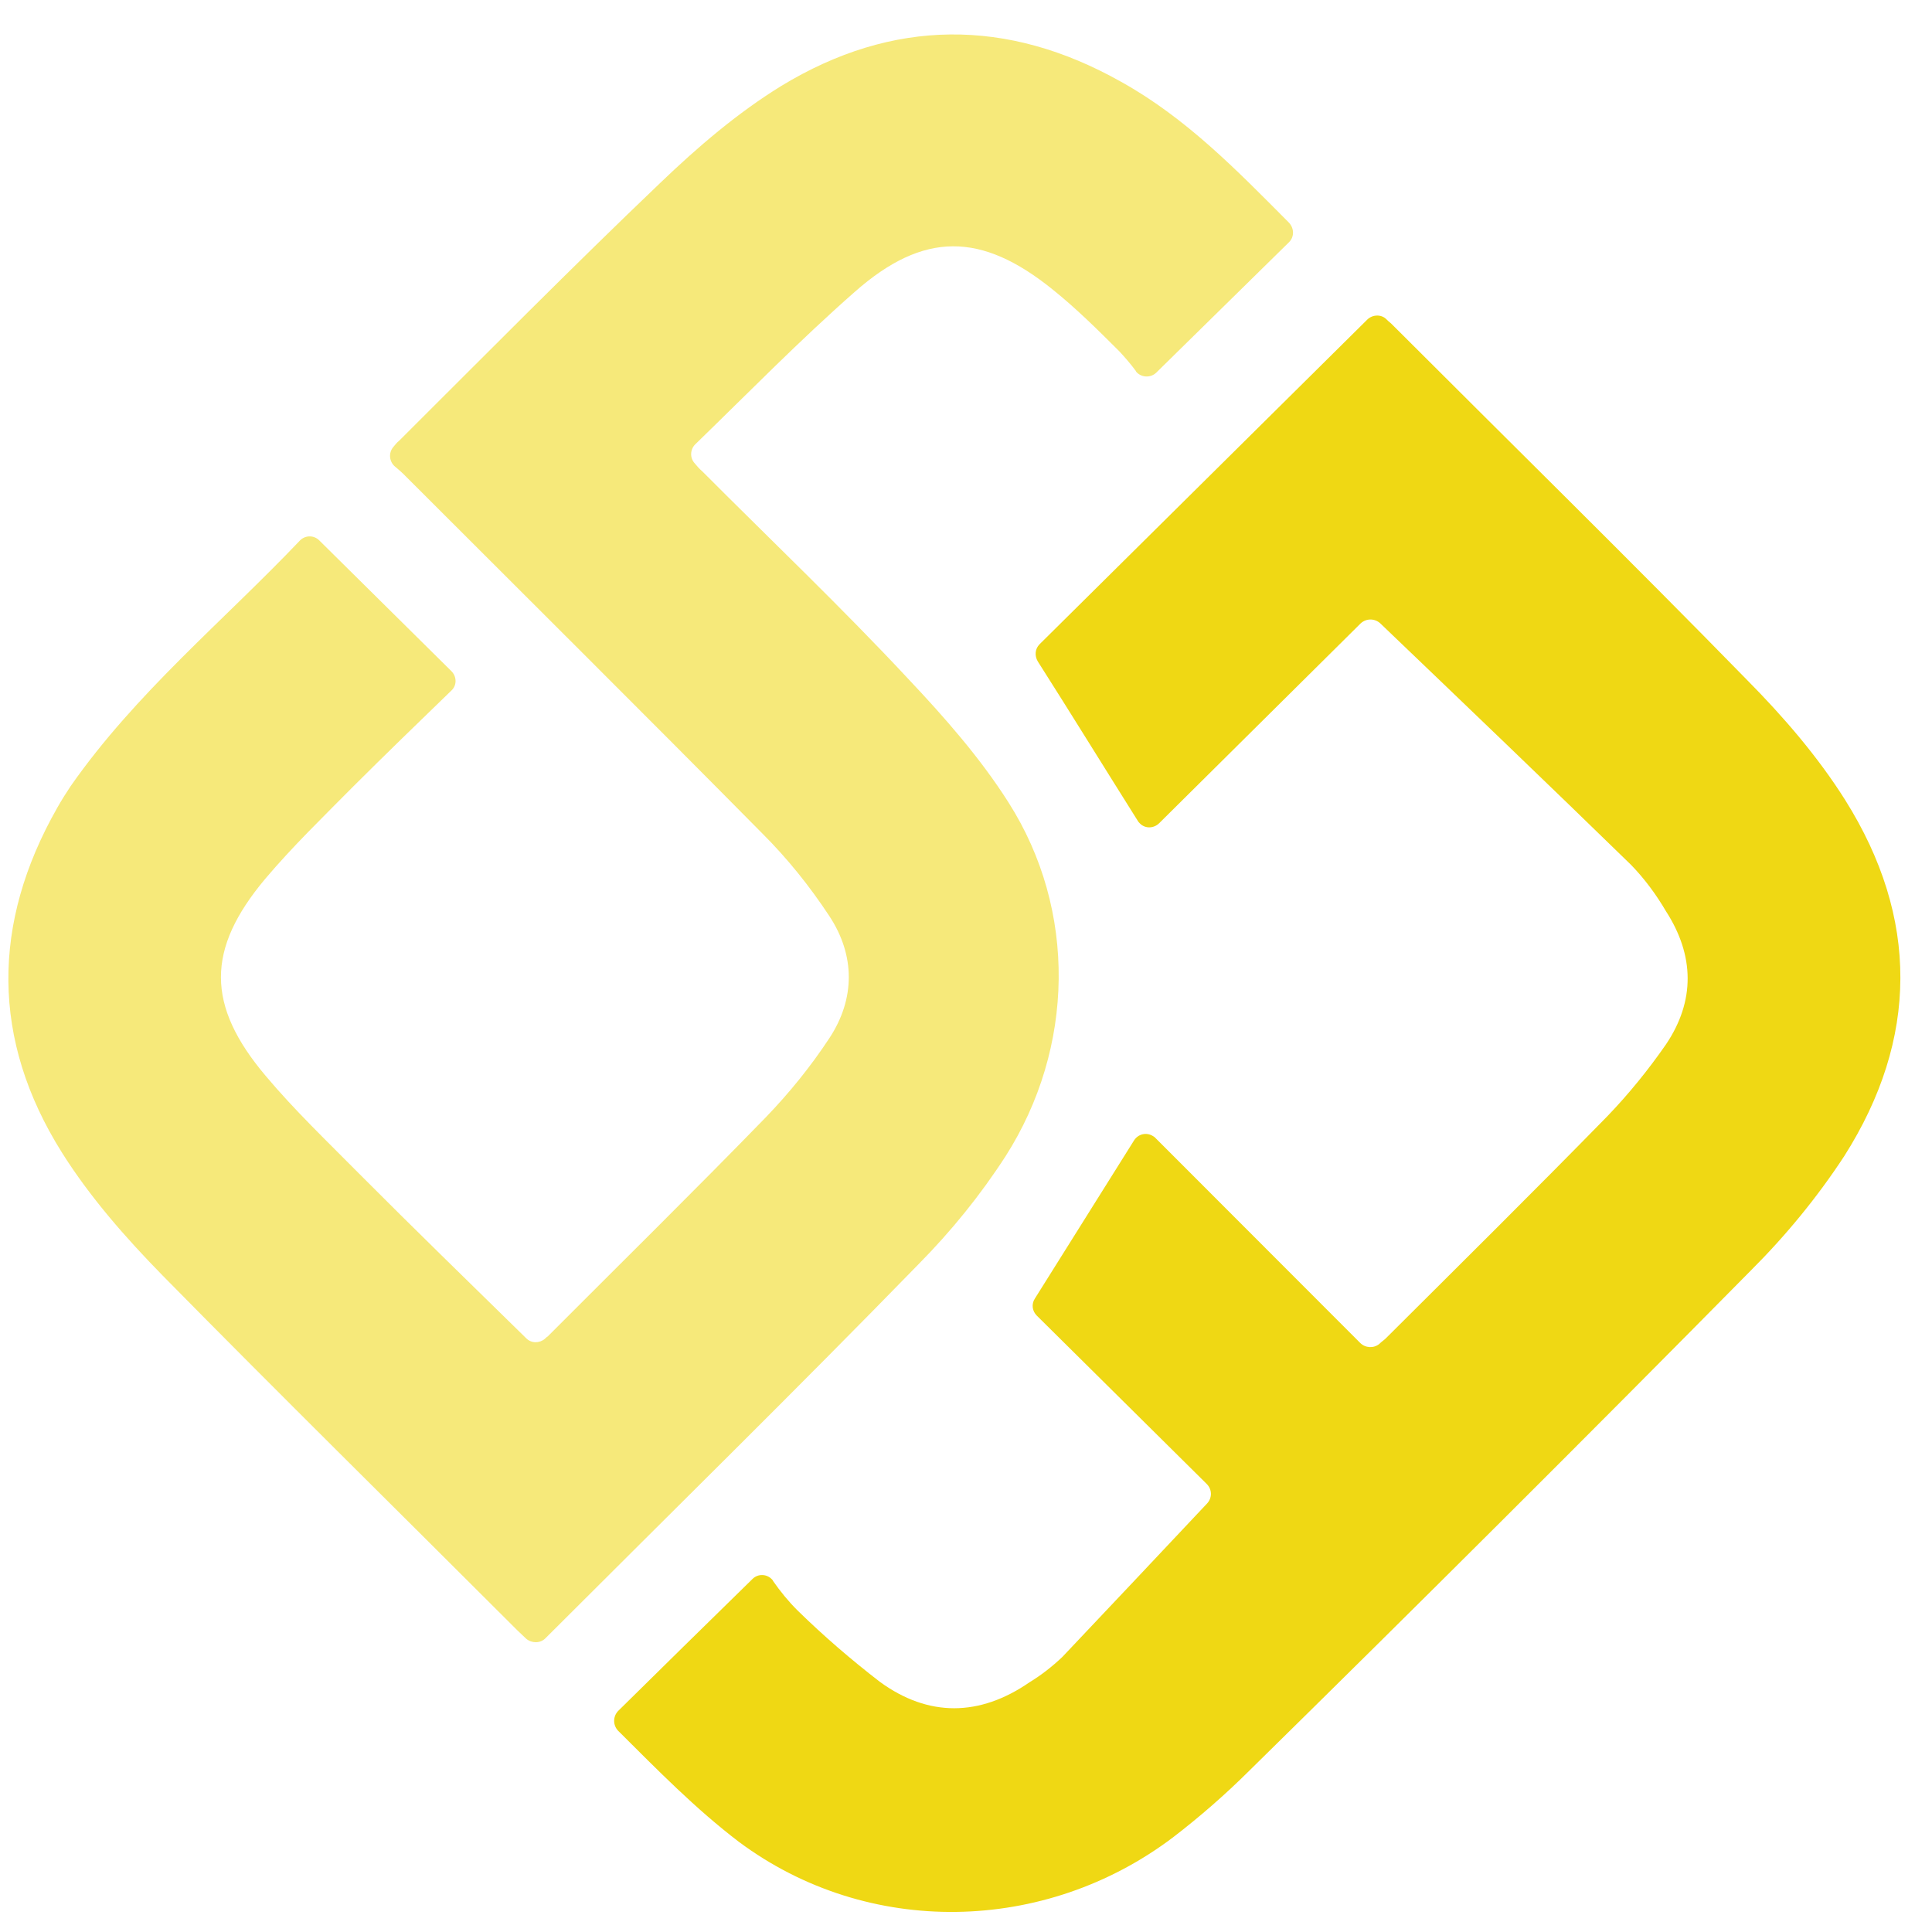 <?xml version="1.0" encoding="UTF-8"?> <svg xmlns="http://www.w3.org/2000/svg" width="50" height="50" viewBox="0 0 50 50" fill="none"><path d="M33.36 6.268L29.928 9.64C29.783 9.784 29.554 9.772 29.422 9.64C29.41 9.628 29.398 9.616 29.398 9.604C29.265 9.424 29.121 9.256 28.964 9.088C28.41 8.536 27.856 7.984 27.242 7.492C25.399 6.004 23.906 5.98 22.123 7.552C20.702 8.8 19.377 10.156 17.992 11.5C17.86 11.632 17.848 11.848 17.98 11.992C18.04 12.064 18.101 12.136 18.173 12.196C19.955 13.984 21.786 15.724 23.508 17.572C24.448 18.568 25.375 19.624 26.098 20.764C27.88 23.56 27.808 27.124 26.026 29.92C25.375 30.928 24.616 31.864 23.773 32.716C20.606 35.968 17.354 39.16 14.138 42.376L14.114 42.4C13.982 42.532 13.765 42.532 13.62 42.412C13.548 42.34 13.464 42.268 13.392 42.196C10.332 39.136 7.249 36.1 4.214 33.016C3.25 32.032 2.323 30.976 1.6 29.824C-0.23 26.908 -0.218 23.896 1.48 20.908C1.588 20.716 1.709 20.524 1.829 20.344C3.515 17.932 5.78 16.072 7.755 13.996C7.887 13.852 8.116 13.84 8.261 13.984L11.681 17.368C11.826 17.512 11.826 17.74 11.681 17.872C10.838 18.688 9.983 19.516 9.14 20.356C8.369 21.136 7.574 21.904 6.864 22.744C5.334 24.568 5.334 26.02 6.876 27.844C7.622 28.732 8.465 29.536 9.284 30.364C10.706 31.792 12.151 33.196 13.62 34.636C13.753 34.768 13.957 34.768 14.102 34.648C14.126 34.624 14.15 34.6 14.174 34.588C16.053 32.704 17.956 30.832 19.811 28.924C20.425 28.288 20.979 27.604 21.461 26.872C22.135 25.852 22.135 24.724 21.461 23.704C20.955 22.936 20.377 22.216 19.727 21.568C16.643 18.448 13.524 15.352 10.429 12.256C10.368 12.196 10.296 12.136 10.224 12.076C10.067 11.944 10.055 11.716 10.176 11.572C10.224 11.512 10.272 11.452 10.332 11.404C12.572 9.172 14.801 6.916 17.089 4.732C18.052 3.808 19.088 2.92 20.22 2.224C23.099 0.472 26.074 0.46 29.012 2.116C30.699 3.052 32.023 4.42 33.348 5.752C33.493 5.896 33.505 6.124 33.36 6.268Z" fill="#F6E97A"></path><path d="M15.993 44.788C15.861 44.644 15.861 44.428 15.993 44.284C17.101 43.192 18.221 42.088 19.474 40.864C19.618 40.72 19.847 40.732 19.98 40.876C19.991 40.888 20.004 40.9 20.004 40.912C20.196 41.188 20.401 41.44 20.642 41.68C21.316 42.34 22.027 42.952 22.774 43.528C24.026 44.44 25.351 44.428 26.64 43.54C26.953 43.348 27.23 43.132 27.495 42.88C28.735 41.572 29.976 40.252 31.241 38.908C31.373 38.764 31.373 38.548 31.229 38.404L26.832 34.048C26.712 33.928 26.688 33.748 26.784 33.604L29.35 29.512C29.458 29.344 29.675 29.296 29.843 29.404C29.868 29.416 29.88 29.428 29.904 29.452L35.203 34.756C35.336 34.888 35.552 34.9 35.697 34.78C35.757 34.72 35.817 34.684 35.865 34.636C37.78 32.728 39.708 30.82 41.598 28.888C42.152 28.312 42.658 27.688 43.116 27.028C43.875 25.9 43.851 24.724 43.116 23.584C42.863 23.152 42.562 22.744 42.213 22.384C40.057 20.284 37.889 18.208 35.721 16.132C35.576 16 35.36 16 35.215 16.132L30 21.304C29.855 21.448 29.627 21.448 29.494 21.304C29.47 21.28 29.458 21.268 29.446 21.244C28.555 19.828 27.712 18.46 26.857 17.116C26.772 16.972 26.784 16.792 26.905 16.672L35.384 8.272C35.516 8.14 35.745 8.128 35.877 8.26C35.914 8.296 35.95 8.332 35.998 8.368C39.069 11.44 42.176 14.488 45.212 17.596C46.151 18.544 47.042 19.576 47.753 20.704C49.668 23.752 49.656 26.884 47.729 29.92C47.03 30.988 46.211 31.984 45.308 32.884C41.008 37.24 36.684 41.548 32.325 45.832C31.71 46.444 31.048 47.02 30.361 47.548C27.049 50.056 22.46 50.152 19.124 47.668C18.004 46.816 17.017 45.808 15.993 44.788Z" fill="#EFD814"></path></svg> 